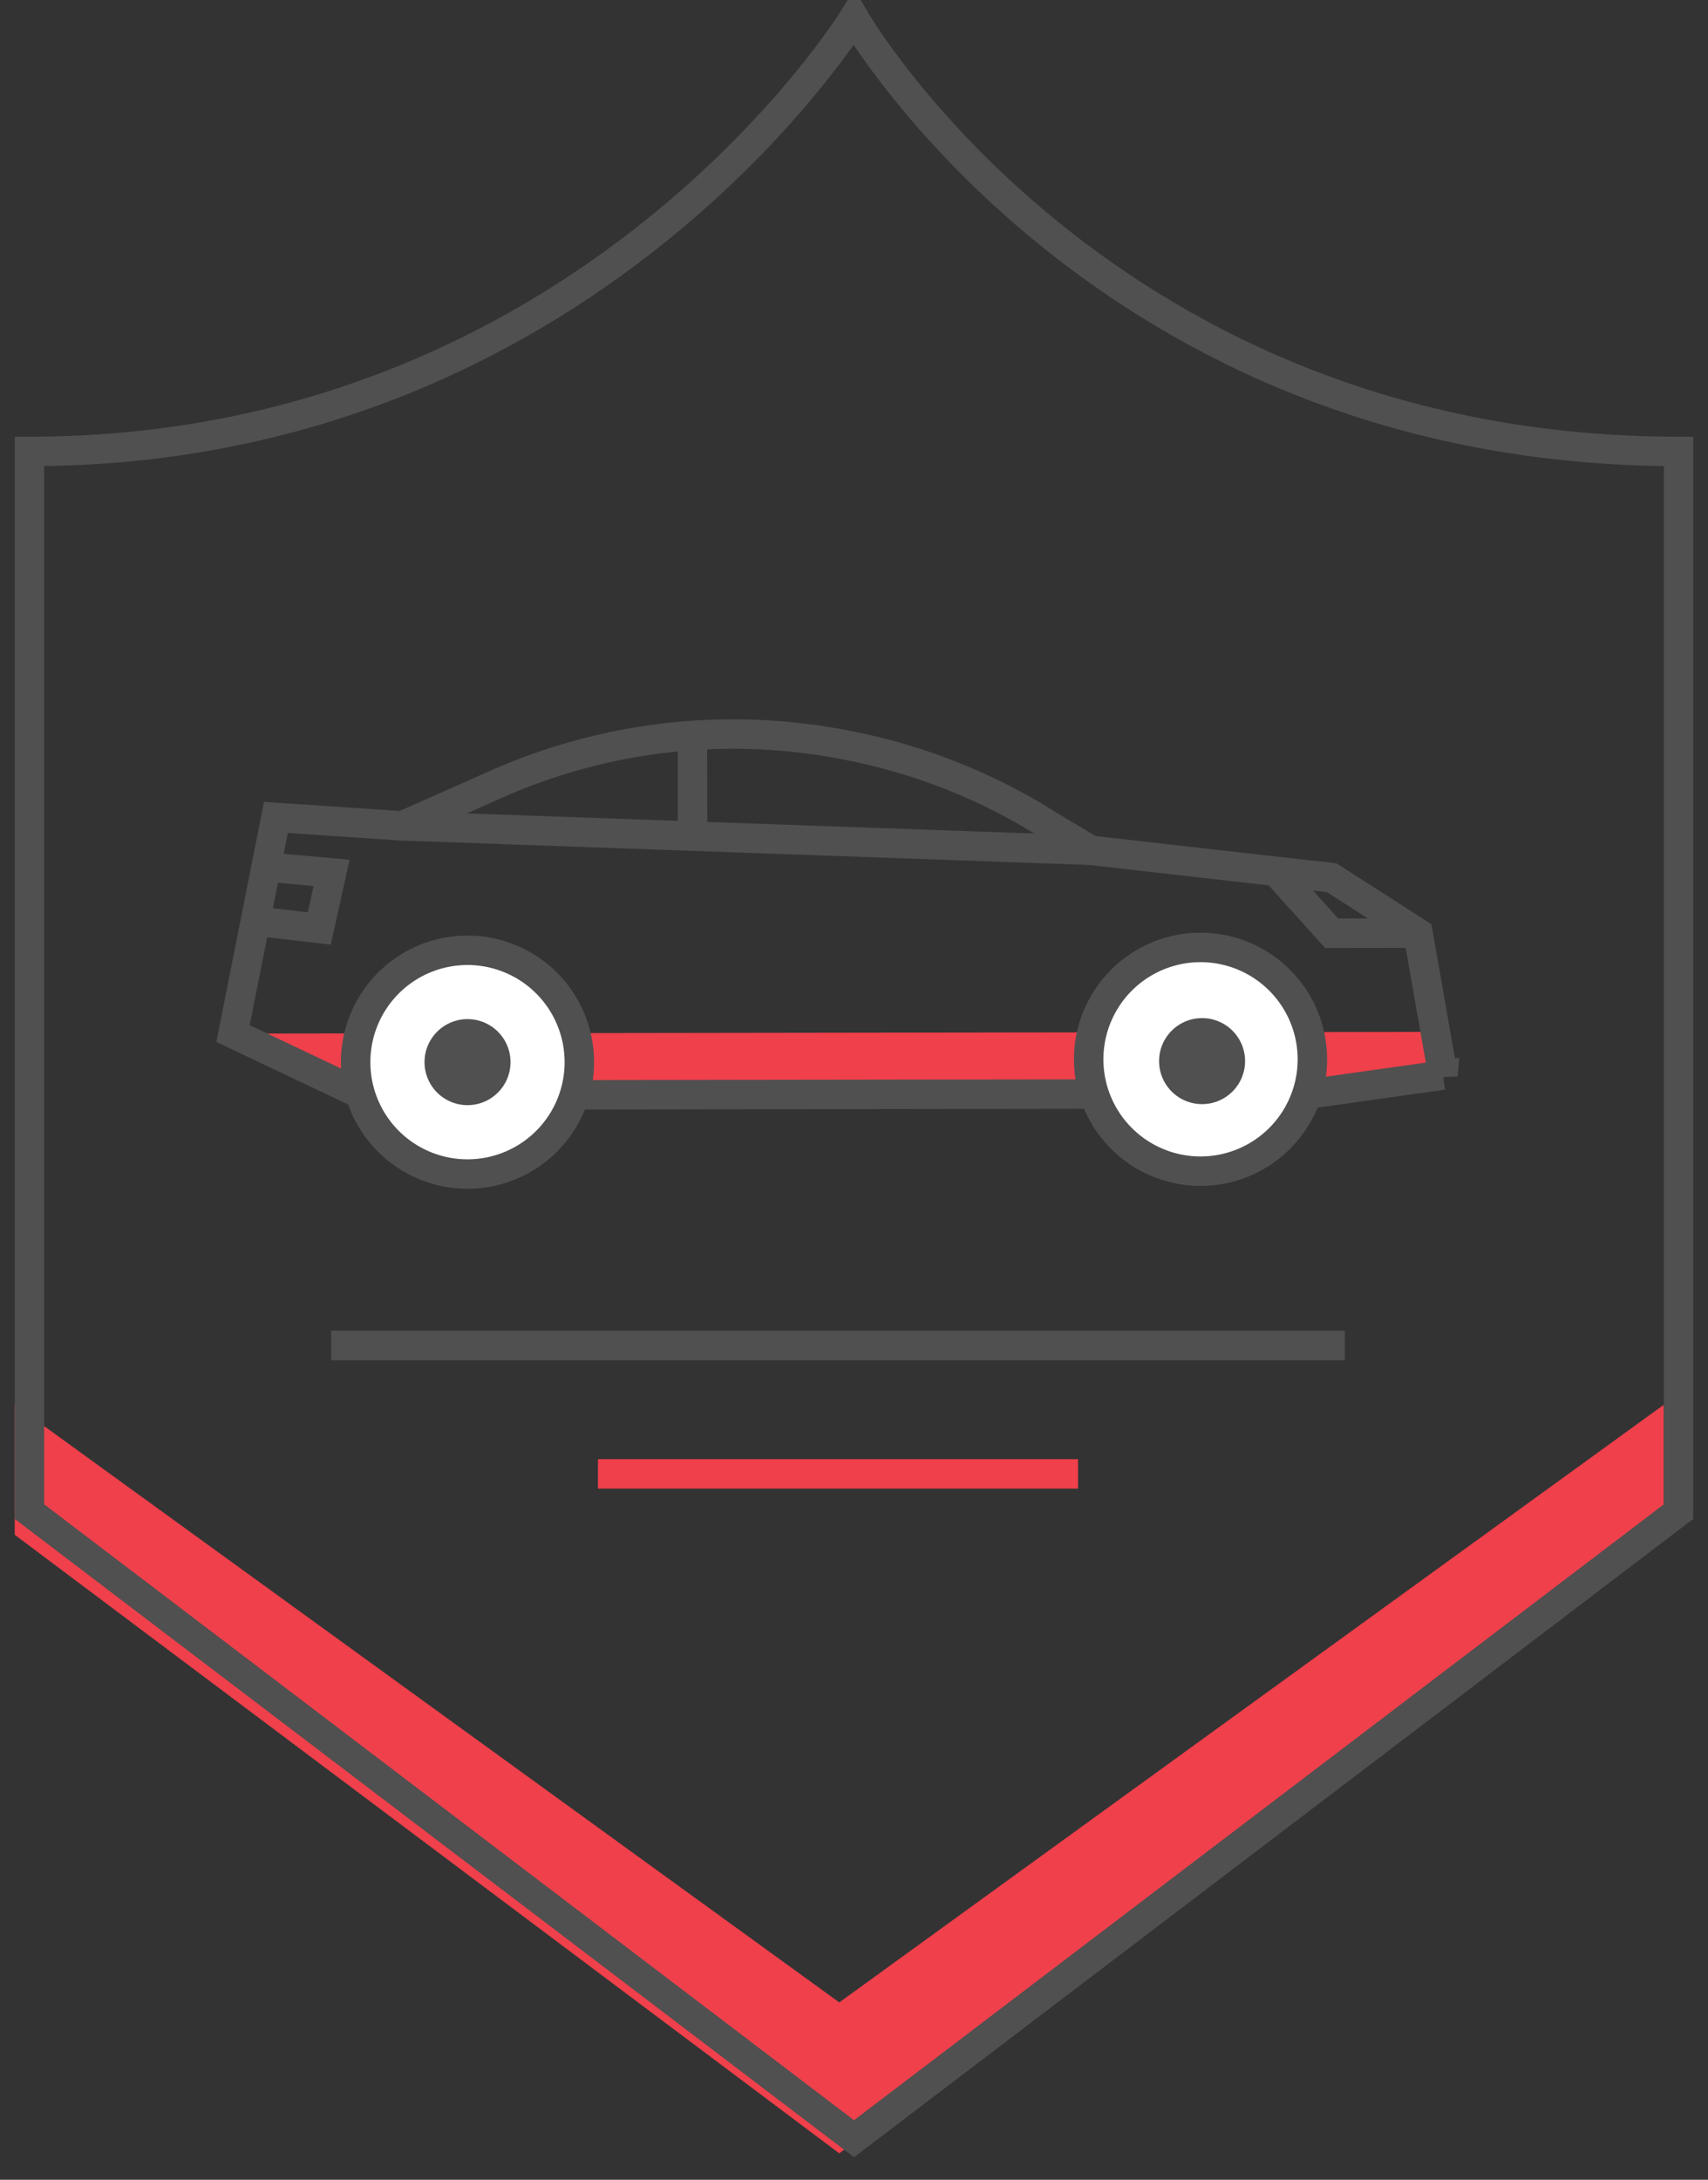 <svg xmlns="http://www.w3.org/2000/svg" width="58" height="74" viewBox="0 0 58 74">
    <rect x="0" y="0" width="58" height="74" fill="#333333" stroke="none"/>
    <g fill="none" fill-rule="evenodd">
        <path fill="#EF404B" d="M49 36.497l-4.506.635-32.176.046-4.405-2.09 40.83-.058z"/>
        <path stroke="#505050" d="M49 36.497l-4.506.635-32.176.046-4.405-2.09L9.37 27.75l4.293.288 3.183-1.412a19.85 19.85 0 0 1 11.867-1.336l.107.021a19.854 19.854 0 0 1 6.911 2.776l1.31.78 8.177.93 2.936 1.881.846 4.82z"/>
        <path fill="#FFF" d="M19.673 36.053a3.798 3.798 0 1 0-7.596.012 3.798 3.798 0 0 0 7.596-.011"/>
        <path stroke="#505050" d="M19.673 36.053a3.798 3.798 0 1 0-7.596.012 3.798 3.798 0 0 0 7.596-.011z"/>
        <path fill="#505050" d="M17.336 36.056a1.46 1.46 0 1 0-2.92.004 1.46 1.46 0 0 0 2.92-.004"/>
        <path fill="#FFF" d="M44.565 36.018a3.798 3.798 0 1 0-7.595.011 3.798 3.798 0 0 0 7.595-.011"/>
        <path stroke="#505050" d="M44.565 36.018a3.798 3.798 0 1 0-7.595.011 3.798 3.798 0 0 0 7.595-.011z"/>
        <path fill="#505050" d="M42.28 36.021a1.46 1.46 0 1 0-2.92.005 1.46 1.46 0 0 0 2.92-.005"/>
        <path stroke="#505050" d="M37.041 28.866l-23.378-.83M23.513 24.97l.005 3.416M8.672 31.268l2.17.253.418-1.887-2.224-.2M45.218 29.795l-1.888-.207 1.89 2.094 2.935-.005M11.247 45.677h34.42"/>
        <path stroke="#EF404B" d="M20.305 50.037h16.304"/>
        <path fill="#EF404B" d="M.5 47.69l28 20.289 28-20.29v4.415l-28 21-28-21z"/>
        <path stroke="#505050" d="M1 15.325c18.958 0 28-14.718 28-14.718s8.458 14.718 28 14.718v35.993L29 72.607 1 51.317V15.326z"/>
    </g>
</svg>

